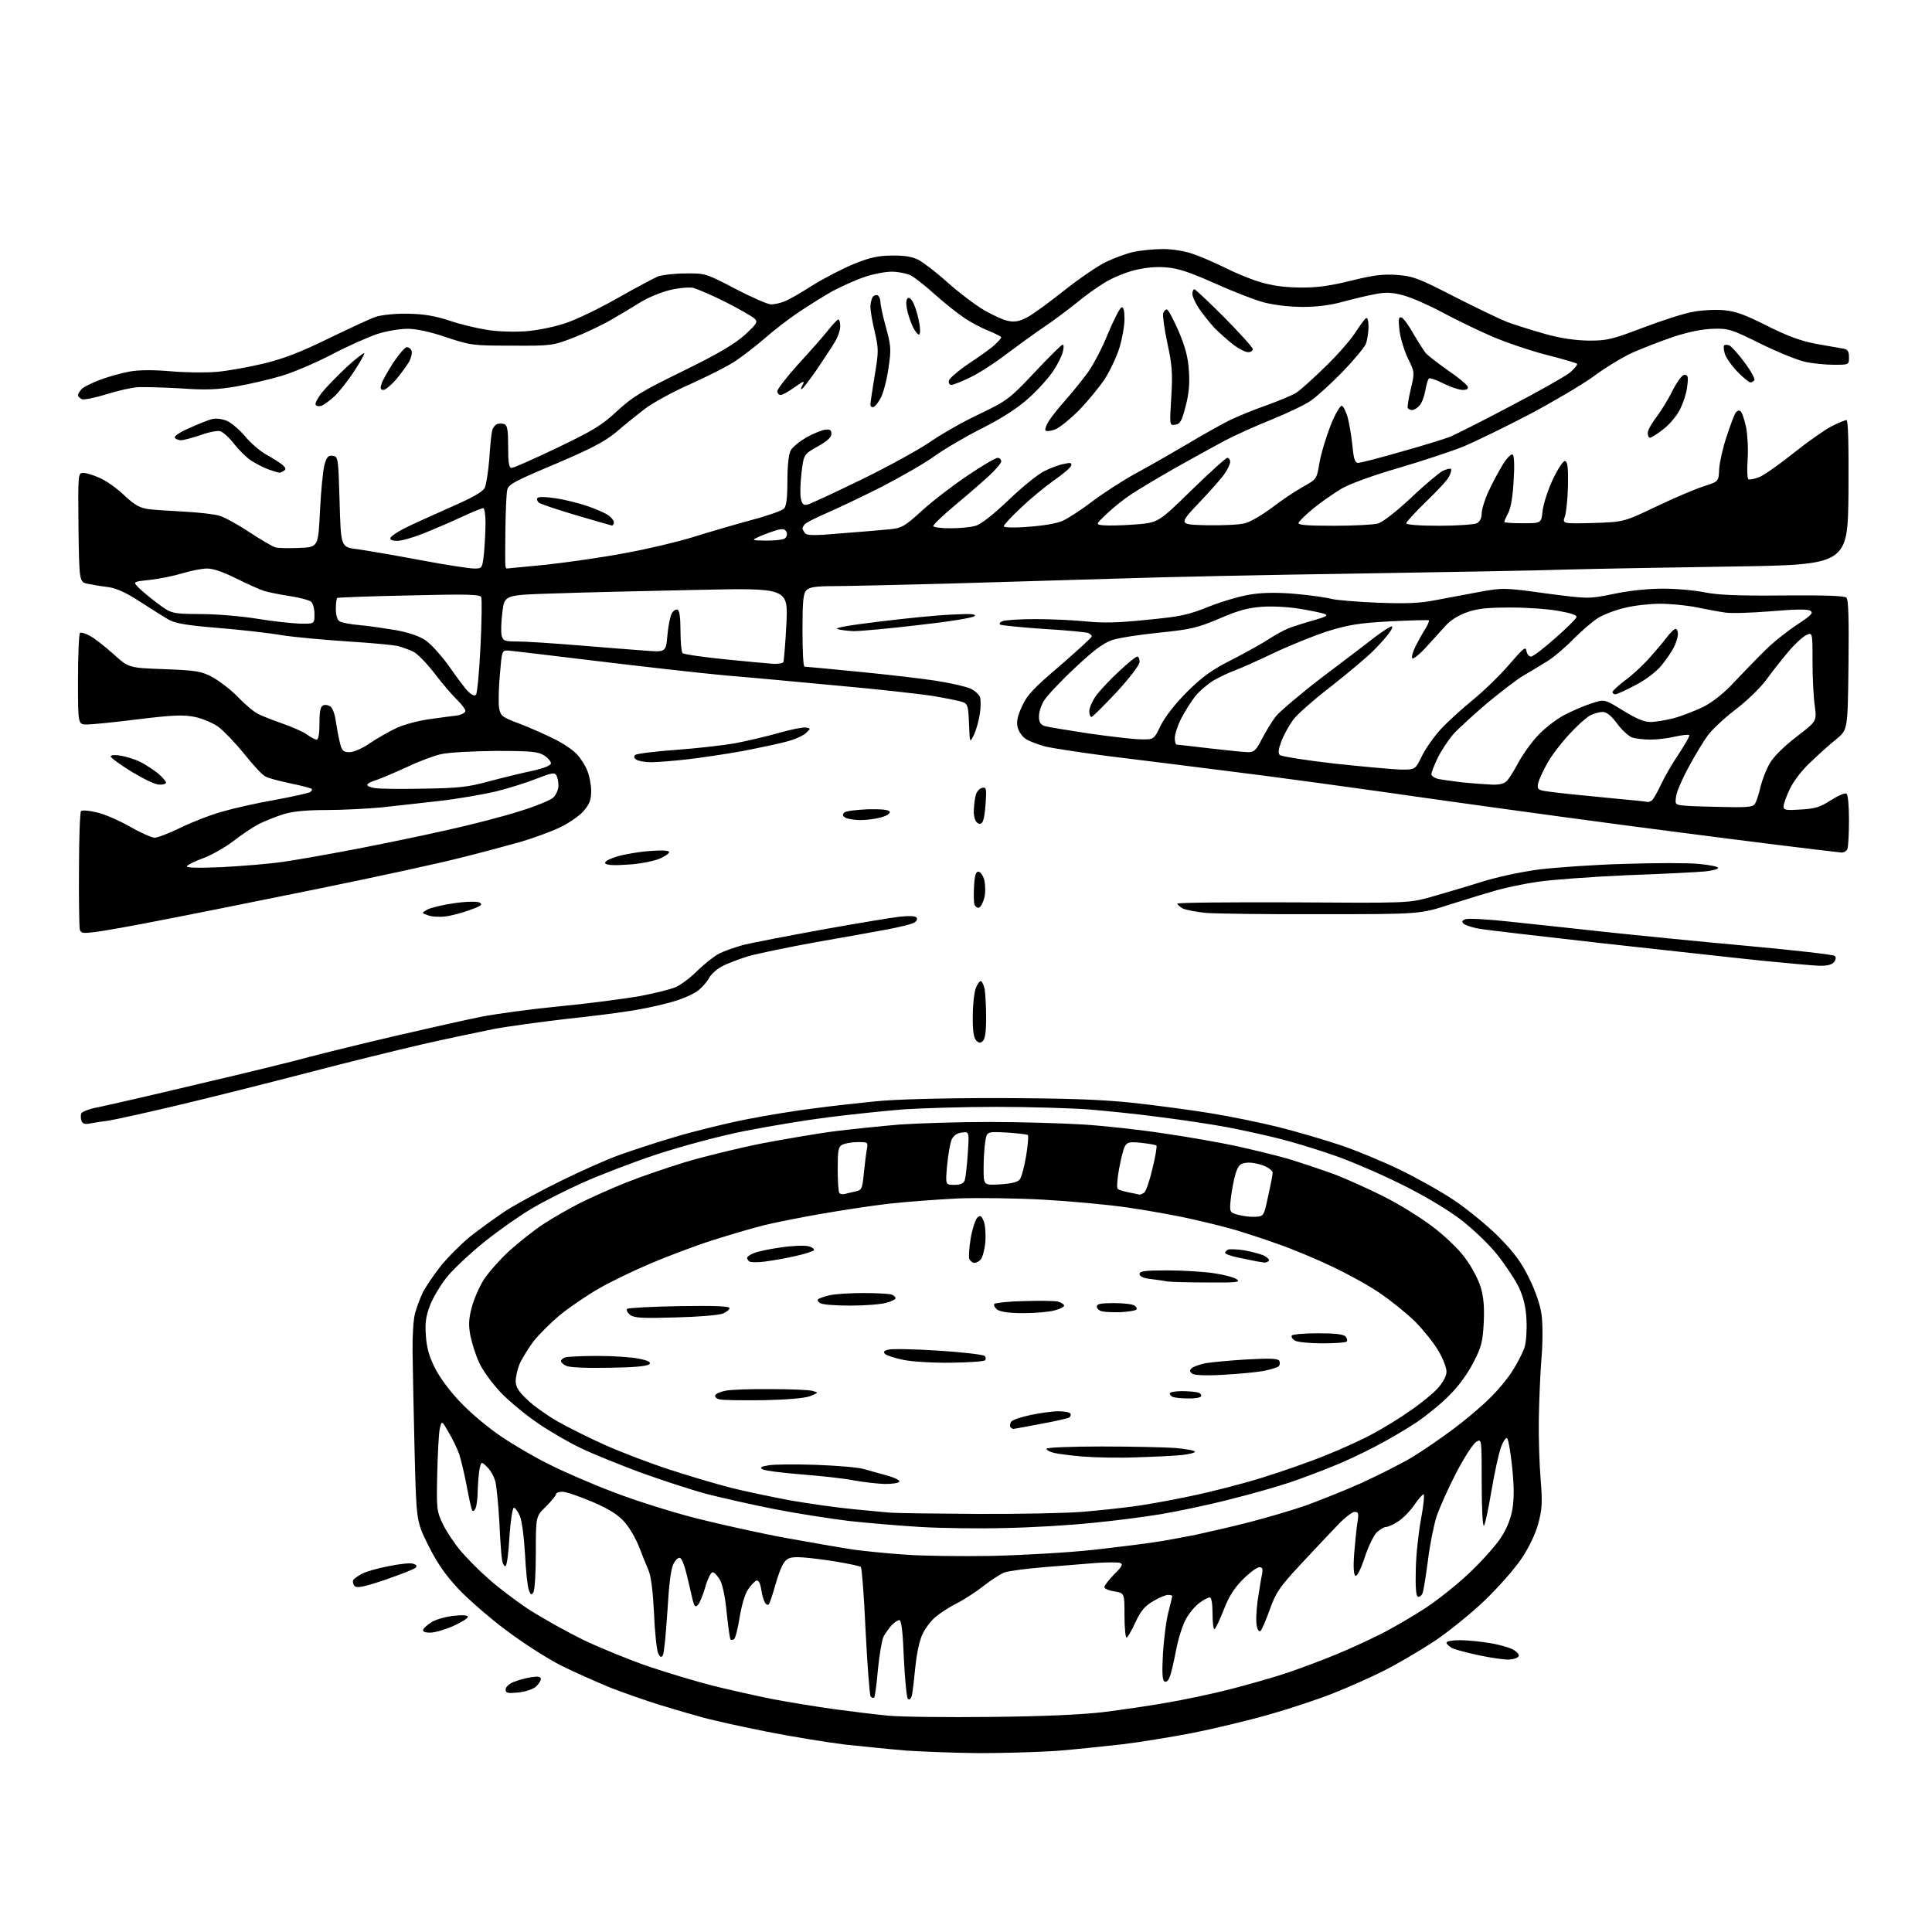 <?xml version="1.0" encoding="UTF-8" standalone="no"?>
<svg 
  version="1.1" 
  xmlns="http://www.w3.org/2000/svg" 
  xmlns:xlink="http://www.w3.org/1999/xlink" 
  xmlns:svg="http://www.w3.org/2000/svg"
  xmlns:rdf="http://www.w3.org/1999/02/22-rdf-syntax-ns#"
  xmlns:cc="http://creativecommons.org/ns#"
  xmlns:dc="http://purl.org/dc/elements/1.1/"
  viewBox="0 0 768 768"
  width="768"
  height="768"
>
<style>svg {background-color: white; }</style>"
<path stroke="none" fill="black" fill-rule="evenodd" d="M389.1,696.9C379.4,696.8 366.6,696.3 360.5,695.9C354.4,695.4 343.4,694.3 336.0,693.5C328.6,692.6 314.6,690.3 305.0,688.4C295.4,686.5 284.1,684.0 280.0,682.9C275.9,681.8 268.0,679.5 262.5,677.8C257.0,676.1 248.1,673.0 242.7,670.9C237.4,668.7 228.5,664.8 223.1,662.1C217.7,659.4 207.9,653.1 201.4,648.2C194.9,643.4 186.2,635.8 182.2,631.6C176.9,625.9 173.7,621.2 170.2,614.2C165.5,604.7 165.5,604.7 164.8,576.6C164.4,561.1 164.1,543.5 164.0,537.5C163.9,531.4 164.3,524.5 165.0,522.0C165.7,519.5 167.1,515.7 168.2,513.5C169.4,511.3 172.5,506.7 175.1,503.4C177.8,500.0 183.0,494.8 186.7,491.7C190.5,488.7 197.0,484.0 201.2,481.2C205.5,478.5 215.4,473.1 223.2,469.3C231.1,465.4 241.3,460.9 246.0,459.2C250.7,457.5 260.4,454.3 267.5,452.2C274.7,450.0 287.5,446.8 296.0,445.1C304.5,443.4 316.9,441.4 323.5,440.6C330.1,439.7 341.1,438.5 348.0,437.8C355.8,437.0 374.0,436.5 396.5,436.5C423.6,436.6 436.7,437.0 449.5,438.3C458.9,439.3 473.1,441.2 481.1,442.5C489.1,443.8 501.3,446.3 508.1,448.0C514.9,449.7 525.9,452.9 532.5,455.1C539.1,457.3 549.9,461.8 556.5,465.0C563.1,468.2 572.8,473.6 578.0,477.1C583.2,480.6 591.2,487.1 595.7,491.6C602.0,498.0 604.7,501.7 607.9,508.2C610.5,513.5 612.3,518.8 612.8,522.7C613.3,526.2 613.3,534.2 612.7,540.7C612.2,547.2 611.8,557.9 611.7,564.5C611.6,571.1 611.9,581.6 612.4,587.7C613.2,597.3 613.0,600.0 611.5,605.6C610.5,609.5 607.8,615.1 605.0,619.3C602.4,623.3 595.8,630.8 590.3,636.1C584.8,641.4 575.6,648.8 569.9,652.6C564.2,656.3 555.2,661.6 550.0,664.2C544.8,666.8 535.9,670.8 530.2,673.0C524.6,675.3 513.1,679.1 504.7,681.5C496.3,683.9 482.5,687.2 474.0,688.9C465.5,690.5 452.9,692.6 446.0,693.4C439.1,694.2 427.4,695.4 420.1,696.0C412.7,696.5 398.7,696.9 389.1,696.9zM394.0,682.5C414.7,682.3 430.0,681.6 438.5,680.6C445.6,679.7 456.9,678.1 463.5,676.9C470.1,675.8 481.6,673.4 489.0,671.5C496.4,669.6 507.0,666.6 512.5,664.7C518.0,662.8 526.5,659.6 531.3,657.6C536.2,655.6 544.0,652.0 548.8,649.6C553.6,647.2 561.8,642.4 567.0,639.0C572.2,635.5 580.2,629.1 584.8,624.6C589.4,620.2 594.7,614.2 596.6,611.3C598.9,607.8 600.5,603.9 601.2,600.0C601.9,595.6 601.9,590.9 601.1,583.2C600.5,577.4 599.6,572.2 599.1,571.7C598.7,571.3 597.6,572.8 596.7,575.2C595.8,577.6 594.1,585.4 592.9,592.5C591.7,599.6 590.4,605.9 589.9,606.5C589.4,607.0 589.0,600.1 589.0,589.6C589.0,571.8 589.0,571.8 586.8,573.2C585.5,574.0 581.9,579.6 578.8,585.6C575.7,591.6 572.2,599.4 571.0,603.0C569.9,606.6 568.3,614.5 567.6,620.5C566.8,626.5 565.9,632.3 565.5,633.3C565.1,634.3 564.2,634.9 563.6,634.7C562.9,634.4 562.6,630.9 562.8,623.9C562.9,618.1 563.9,609.0 564.9,603.7C565.9,598.4 566.3,594.0 565.9,594.0C565.5,594.0 563.7,596.0 562.1,598.4C560.4,600.8 557.5,603.8 555.6,604.9C553.8,606.1 551.7,607.0 550.9,607.0C550.2,607.0 548.6,608.0 547.3,609.1C546.1,610.3 543.9,614.8 542.5,619.1C540.9,623.9 539.4,626.8 538.8,626.4C538.1,626.0 537.9,622.8 538.3,617.6C538.7,613.1 539.2,607.6 539.6,605.2C540.2,601.6 540.0,601.0 538.5,601.0C537.5,601.0 534.4,603.4 531.6,606.4C528.8,609.3 522.2,616.3 517.0,621.9C508.7,630.8 507.2,633.0 504.8,639.7C503.3,644.0 501.6,647.8 501.1,648.3C500.6,648.8 499.9,648.0 499.6,646.3C499.2,644.8 499.4,640.3 499.9,636.5C500.5,632.6 501.2,628.0 501.6,626.2C502.1,623.6 501.9,623.0 500.6,623.0C499.7,623.0 496.8,625.1 494.1,627.8C490.7,631.2 488.5,634.6 486.5,639.8C484.9,643.8 483.3,647.3 482.8,647.6C482.4,647.9 482.0,645.2 482.0,641.6C482.0,637.5 481.6,635.0 480.9,635.0C480.3,635.0 478.5,635.9 476.9,637.1C475.3,638.2 472.9,641.0 471.6,643.3C470.2,645.6 468.4,651.3 467.5,656.0C466.6,660.7 465.5,665.5 464.9,666.8C464.4,668.2 463.5,668.8 462.9,668.4C462.0,667.9 461.9,664.6 462.3,657.1C462.7,651.3 463.6,643.9 464.5,640.7C465.3,637.5 466.0,634.7 466.0,634.5C466.0,634.2 465.3,634.0 464.3,634.0C463.4,634.0 460.7,635.1 458.4,636.5C455.0,638.5 453.5,640.3 451.3,645.0C449.8,648.3 448.2,651.0 447.8,651.0C447.4,651.0 447.0,647.0 447.0,642.1C447.0,633.3 447.0,633.3 443.0,632.6C440.8,632.3 439.0,631.5 439.0,630.9C439.0,630.3 440.8,628.0 442.9,625.8C446.0,622.8 446.5,621.8 445.3,621.3C444.5,621.0 440.2,621.0 435.7,621.3C431.2,621.7 421.8,622.4 414.7,623.0C407.7,623.6 400.8,624.5 399.2,625.1C397.7,625.7 394.0,628.1 391.0,630.4C388.0,632.8 383.2,635.9 380.4,637.3C377.6,638.7 373.9,641.1 372.1,642.6C370.3,644.0 368.0,647.0 366.9,649.2C365.6,651.7 364.5,656.7 363.9,662.3C363.4,667.4 362.8,672.6 362.5,673.9C362.1,675.4 361.5,675.9 360.9,675.3C360.4,674.8 359.7,667.6 359.3,659.2C358.9,648.6 358.3,644.0 357.5,644.0C356.9,644.0 355.4,645.0 354.3,646.2C353.2,647.5 351.8,649.5 351.2,650.6C350.6,651.8 349.6,657.6 349.0,663.5C348.5,669.5 347.8,674.5 347.5,674.8C347.2,675.1 346.6,674.9 346.1,674.4C345.7,673.9 344.8,662.3 344.1,648.5C343.5,634.8 342.6,623.3 342.2,622.9C341.8,622.5 336.9,621.5 331.4,620.6C325.8,619.7 319.4,619.0 317.2,619.0C313.9,619.0 312.7,619.5 311.5,621.4C310.6,622.7 309.1,626.7 308.1,630.4C307.1,634.1 305.9,637.4 305.6,637.8C305.2,638.1 304.5,637.8 304.1,637.1C303.6,636.3 302.9,634.0 302.6,631.8C302.2,629.3 301.5,628.0 300.7,628.3C300.1,628.5 298.5,630.1 297.4,631.8C296.1,633.6 294.8,638.2 294.0,643.0C293.3,647.4 292.3,651.3 291.8,651.6C291.3,651.9 290.6,652.0 290.4,651.7C290.1,651.4 289.5,646.8 288.9,641.4C288.4,635.5 287.3,630.2 286.3,628.2C285.3,626.5 284.0,625.0 283.3,625.0C282.6,625.0 281.3,627.6 280.4,630.8C279.5,633.9 278.2,637.1 277.5,637.9C276.4,639.1 276.0,638.7 275.2,635.4C274.7,633.2 273.7,628.8 272.9,625.6C272.1,622.3 271.0,619.5 270.3,619.3C269.7,619.0 268.5,620.1 267.7,621.7C266.7,623.5 265.9,630.1 265.3,640.6C264.7,649.4 264.0,657.2 263.5,658.0C262.9,659.0 262.5,658.8 261.7,657.4C261.1,656.3 260.3,649.2 260.0,641.5C259.5,632.1 258.8,626.4 257.7,624.0C256.9,622.1 255.2,618.0 254.0,614.8C252.8,611.7 250.3,607.4 248.4,605.2C245.9,602.3 242.6,600.1 235.7,597.1C230.5,594.9 225.1,593.0 223.6,593.0C222.2,593.0 221.0,593.4 221.0,594.0C221.0,594.5 219.2,596.7 217.0,598.9C213.0,602.8 213.0,602.8 213.0,617.2C213.0,625.1 212.6,632.2 212.0,633.0C211.3,634.2 210.9,634.0 210.2,632.0C209.7,630.6 209.0,624.2 208.7,617.8C208.3,611.0 207.5,604.6 206.6,602.5C205.7,600.5 204.6,599.1 204.2,599.4C203.7,599.7 202.9,604.9 202.5,611.0C202.2,617.0 201.5,622.2 201.0,622.5C200.5,622.8 199.9,621.8 199.6,620.3C199.3,618.7 198.8,611.9 198.5,605.0C198.1,598.1 197.4,590.9 196.9,588.9C196.4,587.0 195.0,584.4 193.6,583.1C191.3,580.9 191.3,580.9 190.6,584.1C190.3,585.8 190.0,589.6 189.9,592.4C189.9,595.2 189.5,598.4 189.1,599.4C188.7,600.5 188.1,600.9 187.7,600.4C187.4,599.9 186.4,595.5 185.5,590.6C184.6,585.8 183.2,580.1 182.5,577.9C181.7,575.8 179.9,571.9 178.3,569.3C175.6,564.6 175.6,564.6 174.8,568.0C174.4,569.9 174.0,578.0 173.8,586.0C173.5,599.9 173.6,600.7 176.1,606.0C177.6,609.0 180.8,613.8 183.2,616.6C185.7,619.5 190.5,624.4 194.1,627.5C197.6,630.7 204.8,636.2 210.1,639.7C215.5,643.2 225.4,648.7 232.1,652.0C238.9,655.2 250.6,660.0 258.0,662.5C265.4,665.0 276.7,668.4 283.0,670.0C289.3,671.6 300.1,674.0 307.0,675.4C313.9,676.7 324.9,678.5 331.5,679.4C338.1,680.3 347.8,681.5 353.0,682.0C358.2,682.5 376.7,682.7 394.0,682.5zM206.0,672.8C201.8,673.2 201.0,673.0 201.0,671.6C201.0,670.6 202.4,669.3 204.2,668.6C206.0,667.9 209.2,667.0 211.2,666.7C213.9,666.3 215.0,666.5 215.0,667.4C215.0,668.1 214.1,669.5 213.0,670.5C211.9,671.5 208.8,672.5 206.0,672.8zM599.9,659.7C598.0,659.8 592.6,659.0 587.9,658.0C583.2,657.0 578.3,655.7 577.1,655.1C576.0,654.4 575.0,653.5 575.0,653.0C575.0,652.4 577.4,652.0 580.2,652.0C583.1,652.0 588.4,652.5 591.9,653.1C595.4,653.6 599.6,654.8 601.2,655.6C602.8,656.4 604.0,657.7 603.7,658.3C603.5,659.0 601.8,659.6 599.9,659.7zM171.0,649.0C168.9,649.0 168.0,648.6 168.2,647.8C168.5,647.1 170.1,645.7 171.8,644.7C173.5,643.7 177.4,642.6 180.5,642.3C183.9,641.9 186.0,642.1 186.0,642.7C186.0,643.3 183.4,644.9 180.1,646.4C176.9,647.8 172.8,649.0 171.0,649.0zM153.1,628.0C144.1,631.0 141.8,631.4 140.9,630.4C140.3,629.7 140.1,628.6 140.5,628.0C140.8,627.5 142.4,626.4 143.9,625.6C145.3,624.8 150.1,623.4 154.4,622.6C158.7,621.7 163.1,621.2 164.2,621.6C165.6,622.0 165.9,622.5 165.2,623.2C164.6,623.8 159.1,625.9 153.1,628.0zM394.0,618.5C406.7,618.2 424.3,617.2 434.5,616.1C444.4,615.0 455.5,613.6 459.2,613.0C462.9,612.5 470.1,611.1 475.3,610.1C480.4,609.0 490.0,606.8 496.6,605.1C503.2,603.4 513.1,600.5 518.7,598.6C524.2,596.6 534.3,592.6 541.0,589.6C547.8,586.5 556.9,581.9 561.3,579.3C565.6,576.7 573.0,571.6 577.8,568.0C582.5,564.5 588.9,559.1 592.0,556.0C595.2,553.0 599.3,548.0 601.2,545.0C603.1,542.0 605.3,537.8 606.0,535.7C606.7,533.5 607.0,528.8 606.8,524.7C606.6,519.7 605.6,515.8 603.9,512.0C602.5,509.0 598.6,503.1 595.3,498.9C591.6,494.3 585.7,488.7 580.4,484.6C575.1,480.6 565.5,474.9 556.5,470.5C548.2,466.4 536.1,461.2 529.5,459.0C522.9,456.7 513.3,453.8 508.0,452.5C502.8,451.2 493.7,449.2 487.9,448.1C482.1,447.0 470.2,445.2 461.4,444.1C452.7,442.9 439.7,441.6 432.6,441.0C425.5,440.5 409.1,440.0 396.1,440.0C383.1,440.0 366.4,440.5 359.0,441.0C351.6,441.6 338.3,443.0 329.5,444.1C320.7,445.2 305.6,447.7 296.0,449.6C285.5,451.7 271.5,455.5 261.0,458.9C251.4,462.1 238.1,467.2 231.5,470.2C224.8,473.2 215.7,477.8 211.1,480.6C206.5,483.3 198.1,489.2 192.5,493.7C186.8,498.3 180.1,504.6 177.6,507.7C175.1,510.9 172.0,516.0 170.9,519.0C169.3,523.2 168.9,526.0 169.3,531.0C169.6,535.7 170.6,539.3 173.0,544.0C175.0,547.9 179.1,553.4 183.4,557.8C187.3,561.9 194.5,567.9 199.5,571.2C204.4,574.5 212.9,579.5 218.5,582.2C224.0,585.0 235.5,590.0 244.0,593.2C252.5,596.5 267.2,601.1 276.6,603.5C286.0,605.9 302.2,609.5 312.6,611.4C323.0,613.3 335.3,615.4 340.0,616.1C344.7,616.7 353.7,617.6 360.0,618.0C366.3,618.5 381.6,618.7 394.0,618.5zM400.0,607.4C389.8,607.7 374.5,607.5 366.0,607.0C357.5,606.5 344.6,605.4 337.4,604.6C330.2,603.7 317.1,601.7 308.4,600.0C299.6,598.3 287.3,595.5 281.0,593.9C274.7,592.2 262.8,588.3 254.5,585.3C246.2,582.2 235.8,578.0 231.2,575.8C226.7,573.7 219.0,569.3 214.2,566.0C209.4,562.8 202.7,557.3 199.2,553.7C195.7,550.0 191.8,544.7 190.5,541.7C189.1,538.8 187.6,533.9 187.0,531.0C186.2,526.8 186.3,524.3 187.5,519.8C188.3,516.6 190.5,511.6 192.3,508.7C194.2,505.8 198.7,500.7 202.5,497.2C206.3,493.8 212.3,489.0 216.0,486.6C219.6,484.2 226.3,480.4 230.8,478.1C235.3,475.9 243.5,472.2 249.1,470.0C254.6,467.8 265.1,464.2 272.3,462.0C279.6,459.8 293.4,456.4 303.0,454.5C312.6,452.7 325.9,450.4 332.5,449.6C339.1,448.8 350.6,447.6 357.9,447.0C365.3,446.5 381.3,446.0 393.4,446.0C405.6,446.0 422.2,446.5 430.5,447.0C438.7,447.5 453.3,449.1 463.0,450.6C472.6,452.0 485.7,454.3 492.0,455.7C498.3,457.1 507.3,459.3 511.9,460.6C516.5,462.0 524.6,464.7 529.9,466.6C535.2,468.6 544.3,472.7 550.2,475.7C556.2,478.7 564.7,484.0 569.2,487.4C573.9,490.9 579.6,496.3 582.2,499.8C585.0,503.5 587.6,508.4 588.6,511.7C589.8,515.7 590.1,519.8 589.8,525.9C589.4,533.3 588.9,535.5 585.7,541.6C583.5,545.9 579.8,551.1 576.2,554.6C573.0,557.9 567.1,562.7 563.1,565.4C559.1,568.1 551.7,572.4 546.7,575.0C541.6,577.7 533.9,581.3 529.5,583.0C525.1,584.8 517.7,587.6 513.0,589.2C508.3,590.8 497.5,593.9 489.0,596.0C480.5,598.2 468.1,600.8 461.5,601.9C454.9,603.0 442.5,604.6 434.0,605.4C425.5,606.3 410.2,607.2 400.0,607.4zM388.0,601.8C404.8,601.9 423.7,601.5 430.0,601.0C436.3,600.5 445.3,599.5 450.0,598.9C454.7,598.3 465.0,596.5 472.9,594.8C480.8,593.2 493.7,589.9 501.4,587.5C509.2,585.1 520.7,581.1 527.0,578.5C533.3,576.0 541.9,572.1 546.0,569.8C550.1,567.6 556.8,563.5 560.7,560.7C564.7,558.0 569.6,554.0 571.5,551.9C573.7,549.4 575.0,547.0 575.0,545.2C575.0,543.7 573.6,540.0 571.8,537.0C570.1,534.0 565.9,528.8 562.6,525.4C559.2,522.1 552.9,517.0 548.6,514.1C544.3,511.1 535.7,506.4 529.6,503.5C523.5,500.6 514.0,496.6 508.5,494.7C503.0,492.7 495.6,490.3 492.0,489.2C488.4,488.1 480.1,486.0 473.7,484.6C467.2,483.1 455.8,481.1 448.2,480.0C440.7,478.9 425.7,477.5 415.0,476.9C404.3,476.3 388.9,476.1 380.8,476.4C372.8,476.8 360.4,477.7 353.3,478.5C346.3,479.3 334.0,481.2 326.0,482.6C318.0,484.0 307.9,486.0 303.5,487.1C299.1,488.2 289.9,490.9 283.0,493.1C276.1,495.3 265.1,499.5 258.5,502.3C251.9,505.1 242.7,509.5 238.1,512.2C233.5,514.8 226.6,519.5 222.9,522.5C219.1,525.6 214.2,530.5 212.0,533.3C209.9,536.2 207.4,540.2 206.5,542.3C205.7,544.3 205.0,547.3 205.0,549.0C205.0,551.3 206.1,553.1 209.5,556.3C211.9,558.7 217.3,562.5 221.4,564.9C225.6,567.3 234.2,571.6 240.7,574.5C247.2,577.4 258.8,581.8 266.5,584.3C274.2,586.8 285.0,590.0 290.5,591.4C296.0,592.8 306.6,595.0 314.0,596.4C321.4,597.7 332.7,599.3 339.0,599.9C345.3,600.5 352.1,601.2 354.0,601.3C355.9,601.5 371.2,601.7 388.0,601.8zM351.7,589.9C348.8,589.8 343.4,589.2 339.5,588.5C335.6,587.7 326.3,586.7 318.6,586.1C311.0,585.5 304.0,584.6 303.2,584.1C301.9,583.4 302.4,583.0 305.4,582.5C307.5,582.1 316.0,582.0 324.4,582.3C332.7,582.6 341.3,583.3 343.5,584.0C345.7,584.6 349.9,585.8 352.8,586.6C355.7,587.4 357.8,588.5 357.5,589.0C357.1,589.6 354.5,589.9 351.7,589.9zM452.0,579.3C445.1,579.6 435.4,579.4 430.5,579.0C425.6,578.6 420.3,577.9 418.8,577.5C417.2,577.1 416.0,576.4 416.0,575.9C416.0,575.4 425.7,575.0 437.8,575.0C449.9,575.0 463.1,575.3 467.3,575.6C471.6,576.0 475.0,576.6 475.0,577.1C475.0,577.5 472.6,578.1 469.8,578.4C466.9,578.7 458.9,579.1 452.0,579.3zM402.8,568.0C402.4,568.0 401.9,567.6 401.6,567.2C401.4,566.8 401.5,565.9 401.9,565.2C402.3,564.5 405.8,563.3 409.6,562.5C413.4,561.7 418.4,561.0 420.7,561.0C423.0,561.0 425.1,561.4 425.5,561.9C425.8,562.4 425.6,563.1 425.0,563.5C424.5,563.8 419.4,565.0 413.8,566.0C408.1,567.1 403.2,568.0 402.8,568.0zM303.5,556.6C295.2,556.7 287.5,556.6 286.2,556.3C284.9,556.1 284.1,555.3 284.3,554.7C284.5,554.0 286.4,553.2 288.6,552.8C290.7,552.4 298.8,552.1 306.5,552.2C314.2,552.2 321.6,552.5 323.0,552.9C325.5,553.6 325.4,553.6 322.0,555.0C319.8,555.8 313.1,556.4 303.5,556.6zM472.2,555.9C469.6,555.9 466.9,555.6 466.2,555.3C465.6,555.1 465.0,554.4 465.0,553.9C465.0,553.4 467.2,553.0 469.9,553.0C472.6,553.0 475.5,553.3 476.4,553.6C477.3,553.9 477.7,554.6 477.4,555.1C477.1,555.6 474.8,556.0 472.2,555.9zM486.2,546.5C479.6,546.9 474.9,546.7 474.0,546.1C472.9,545.3 472.8,544.8 473.7,543.9C474.3,543.3 476.8,542.4 479.2,541.9C481.6,541.5 488.9,540.8 495.6,540.4C504.7,539.9 507.9,540.0 508.5,540.9C508.9,541.6 508.8,542.6 508.3,543.1C507.8,543.6 505.1,544.4 502.2,545.0C499.2,545.5 492.1,546.2 486.2,546.5zM242.2,543.7C234.1,543.9 226.5,543.6 225.2,543.0C224.0,542.5 223.0,541.6 223.0,541.1C223.0,540.6 223.7,539.9 224.6,539.6C225.5,539.3 231.3,539.0 237.5,539.0C243.8,539.0 251.2,539.5 254.0,540.1C257.9,540.9 258.9,541.5 258.1,542.3C257.3,543.1 251.6,543.6 242.2,543.7zM378.2,541.7C371.0,541.8 362.8,541.3 359.2,540.6C355.8,539.9 352.4,538.8 351.8,538.2C351.0,537.4 351.4,536.9 353.2,536.5C354.6,536.1 363.5,536.3 373.1,536.9C382.6,537.5 390.9,538.5 391.4,539.0C391.9,539.5 392.0,540.3 391.6,540.7C391.2,541.2 385.1,541.6 378.2,541.7zM525.6,534.0C520.6,534.0 515.7,533.5 514.7,532.9C513.8,532.3 513.2,531.5 513.5,530.9C513.9,530.4 518.5,530.0 523.9,530.0C530.9,530.0 534.1,530.4 534.9,531.3C535.5,532.1 535.7,533.0 535.3,533.3C535.0,533.7 530.6,534.0 525.6,534.0zM268.5,523.7C255.3,524.1 252.1,523.9 250.5,522.7C249.4,521.8 248.9,520.8 249.3,520.3C249.8,519.9 259.1,519.4 270.1,519.2C283.9,519.0 290.0,519.2 290.0,520.0C290.0,520.6 288.8,521.6 287.2,522.2C285.7,522.8 277.3,523.5 268.5,523.7zM406.9,522.0C401.1,522.0 397.8,521.5 396.4,520.6C395.4,519.8 394.9,518.8 395.3,518.3C395.8,517.9 401.1,517.3 407.2,517.2C413.2,517.0 419.2,517.1 420.6,517.4C421.9,517.8 423.0,518.5 423.0,519.0C423.0,519.5 421.3,520.4 419.2,520.9C417.2,521.5 411.6,522.0 406.9,522.0zM445.7,521.6C442.9,521.7 439.5,521.6 438.2,521.3C437.0,521.1 436.0,520.2 436.0,519.4C436.0,518.3 437.6,518.0 442.8,518.0C446.5,518.0 450.2,518.4 451.0,519.0C451.8,519.5 452.1,520.2 451.7,520.6C451.3,521.0 448.6,521.4 445.7,521.6zM338.0,519.0C332.2,519.0 326.8,518.6 326.0,518.0C325.2,517.5 324.8,516.8 325.2,516.5C325.6,516.1 327.6,515.4 329.7,514.9C331.8,514.4 337.9,514.0 343.2,514.0C348.5,514.0 353.5,514.3 354.4,514.6C355.3,514.9 356.0,515.6 356.0,516.1C356.0,516.5 354.3,517.4 352.2,517.9C350.2,518.5 343.8,519.0 338.0,519.0zM480.0,509.8C472.6,509.8 465.4,509.6 464.0,509.4C462.6,509.1 459.6,508.7 457.2,508.4C454.5,508.1 453.0,507.4 453.0,506.4C453.0,505.3 455.1,505.0 464.0,505.0C470.0,505.0 478.3,505.5 482.4,506.1C486.6,506.7 490.7,507.8 491.7,508.6C493.2,509.7 491.5,509.9 480.0,509.8zM304.0,501.5C301.0,501.9 298.2,501.8 297.8,501.4C297.3,501.0 297.0,500.4 297.0,500.0C297.0,499.6 298.1,498.8 299.5,498.2C300.8,497.6 305.7,496.5 310.2,495.9C314.8,495.2 319.8,495.0 321.3,495.4C322.8,495.7 323.8,496.5 323.5,497.0C323.2,497.4 319.9,498.5 316.2,499.3C312.5,500.2 307.0,501.1 304.0,501.5zM387.3,502.0C386.6,502.0 385.7,501.3 385.3,500.4C385.0,499.5 385.3,495.7 385.9,492.0C386.6,488.2 387.8,484.6 388.6,483.9C389.7,483.0 390.2,483.3 391.1,485.6C391.7,487.2 391.9,490.9 391.7,493.8C391.4,496.7 390.6,499.8 389.9,500.6C389.3,501.4 388.1,502.0 387.3,502.0zM502.7,501.9C502.0,501.8 500.6,501.6 499.5,501.4C498.4,501.2 495.1,500.5 492.2,499.9C489.4,499.3 487.0,498.5 487.0,498.0C487.0,497.6 487.6,497.0 488.3,496.7C489.0,496.5 491.8,496.6 494.5,497.0C497.3,497.5 500.7,498.4 502.2,499.0C503.7,499.7 504.7,500.7 504.4,501.1C504.1,501.6 503.3,501.9 502.7,501.9zM498.9,483.7C502.4,483.5 502.4,483.5 504.1,475.5C505.1,471.1 505.9,466.9 505.9,466.2C506.0,465.5 504.4,464.2 502.4,463.4C500.4,462.6 497.4,462.0 495.6,462.2C493.0,462.5 492.3,463.1 491.2,466.4C490.5,468.6 489.7,473.0 489.3,476.1C488.7,481.9 488.7,481.9 492.1,482.9C494.0,483.4 497.0,483.8 498.9,483.7zM335.9,474.6C336.8,474.4 338.7,473.9 340.1,473.6C342.6,473.1 342.8,472.5 343.4,466.3C343.8,462.5 344.3,458.3 344.6,456.8C345.1,454.1 345.0,454.0 341.0,454.0C338.7,454.0 336.0,454.5 334.9,455.0C333.2,455.9 333.0,457.2 333.0,464.9C333.0,469.7 333.3,474.0 333.7,474.3C334.1,474.7 335.1,474.8 335.9,474.6zM453.0,474.9C453.3,474.9 454.1,474.6 454.8,474.1C455.5,473.7 457.0,469.4 458.1,464.6C459.3,459.8 460.0,455.6 459.7,455.4C459.4,455.1 456.7,454.6 453.7,454.3C448.9,453.8 448.1,454.0 447.1,455.8C446.5,456.9 445.5,461.0 444.8,464.9C444.1,468.8 443.9,472.2 444.3,472.6C444.7,473.0 446.7,473.6 448.7,474.0C450.8,474.4 452.7,474.8 453.0,474.9zM379.3,471.0C381.7,471.0 383.0,470.5 383.5,469.2C383.8,468.3 384.4,463.5 384.7,458.7C385.3,449.8 385.3,449.8 382.4,450.2C380.5,450.4 379.1,451.3 378.3,453.0C377.7,454.4 376.9,459.0 376.5,463.2C375.8,471.0 375.8,471.0 379.3,471.0zM397.6,470.8C402.2,470.5 404.6,469.9 405.4,468.8C406.1,467.9 407.2,463.7 407.9,459.5C408.6,455.3 408.9,451.6 408.6,451.2C408.3,450.9 404.5,450.5 400.2,450.2C392.3,449.8 392.3,449.8 391.7,453.6C391.3,455.8 391.0,460.6 391.0,464.4C391.0,471.2 391.0,471.2 397.6,470.8zM35.7,446.6C33.8,447.0 32.8,446.7 32.4,445.6C32.1,444.7 32.0,443.4 32.3,442.6C32.6,441.9 35.7,440.7 39.2,440.1C42.6,439.4 60.6,435.3 79.0,430.9C97.4,426.6 117.5,421.7 123.5,420.0C129.6,418.4 145.1,414.6 158.0,411.6C170.9,408.6 186.1,405.2 191.7,404.1C197.4,403.0 211.3,401.1 222.7,400.0C234.2,398.9 248.3,397.0 254.2,396.0C260.0,394.9 266.5,393.3 268.6,392.4C270.6,391.5 274.6,388.6 277.3,385.8C280.1,383.1 284.0,380.0 286.0,379.0C288.0,378.0 292.3,376.5 295.6,375.6C298.8,374.8 312.8,372.1 326.5,369.6C340.2,367.1 354.3,364.8 357.6,364.4C361.6,364.0 364.0,364.1 364.4,364.8C364.8,365.4 364.3,366.3 363.3,366.8C362.3,367.4 357.7,368.5 353.0,369.4C348.3,370.3 335.5,372.6 324.5,374.5C313.5,376.5 301.4,379.0 297.5,380.1C293.6,381.3 288.9,383.1 286.9,384.2C284.8,385.3 282.6,387.4 281.9,388.7C281.2,390.1 279.3,392.3 277.7,393.6C276.2,394.9 272.0,396.8 268.4,397.9C264.9,399.0 258.0,400.6 253.2,401.4C248.4,402.3 235.9,403.9 225.5,405.0C215.1,406.2 201.8,408.0 196.0,409.1C190.2,410.3 177.6,412.9 168.0,415.1C158.4,417.3 137.7,422.4 122.0,426.5C106.3,430.6 83.2,436.4 70.5,439.4C57.9,442.4 45.5,445.1 43.0,445.5C40.5,445.8 37.3,446.3 35.7,446.6zM390.6,413.9C389.6,414.8 388.9,414.6 387.9,413.4C387.0,412.3 386.6,409.1 386.7,403.7C386.7,399.2 387.3,394.3 387.9,392.8C388.5,391.2 389.4,390.0 389.9,390.0C390.3,390.0 391.0,391.4 391.4,393.1C391.7,394.8 392.0,400.0 392.0,404.5C392.0,410.3 391.6,413.1 390.6,413.9zM723.1,383.9C720.6,383.8 710.4,382.9 700.5,381.9C690.6,380.9 662.2,377.7 637.3,375.0C612.5,372.2 590.0,369.6 587.5,369.1C584.9,368.6 582.3,367.7 581.7,367.1C581.0,366.4 581.2,365.9 582.5,365.4C583.5,365.0 591.5,365.4 600.4,366.4C609.3,367.3 626.4,369.2 638.5,370.5C650.6,371.8 675.8,374.3 694.5,376.0C713.2,377.7 728.9,379.5 729.4,380.0C729.9,380.6 729.8,381.5 729.0,382.5C728.2,383.5 726.2,384.0 723.1,383.9zM37.8,370.5C32.9,371.1 32.1,371.0 31.7,369.4C31.5,368.3 31.3,357.5 31.4,345.3C31.4,333.1 31.8,322.8 32.2,322.4C32.7,322.0 35.4,322.2 38.3,322.9C41.3,323.5 47.2,326.1 51.5,328.5C55.8,331.0 60.3,333.0 61.5,333.0C62.6,333.0 67.4,331.2 72.0,328.9C76.6,326.7 84.0,323.8 88.5,322.6C92.9,321.3 102.2,319.2 109.2,318.0C116.2,316.7 122.5,315.3 123.2,314.9C123.9,314.5 124.2,313.9 123.9,313.6C123.6,313.3 119.8,312.3 115.4,311.4C111.1,310.5 106.5,309.3 105.4,308.6C104.2,308.0 100.5,304.0 97.1,299.7C93.7,295.5 89.1,290.7 86.9,289.0C84.7,287.4 80.4,285.6 77.5,285.0C73.0,284.1 69.0,284.2 55.1,285.9C45.7,287.1 36.5,288.0 34.5,288.0C31.0,288.0 31.0,288.0 31.0,270.1C31.0,260.2 31.4,251.9 31.8,251.6C32.3,251.3 34.1,251.8 35.8,252.8C37.6,253.7 41.7,257.0 45.1,260.0C51.2,265.5 51.2,265.5 65.4,266.0C78.1,266.5 80.0,266.8 84.5,269.2C87.2,270.7 91.8,274.2 94.5,277.0C97.2,279.8 100.8,282.9 102.4,283.7C104.1,284.6 108.5,286.3 112.2,287.6C116.0,288.9 120.3,290.8 121.9,291.9C123.5,293.1 125.3,294.0 125.9,294.0C126.6,294.0 127.0,291.5 127.0,287.5C127.0,282.6 127.4,280.8 128.5,280.4C129.3,280.0 130.7,280.3 131.5,281.0C132.3,281.6 133.2,284.3 133.5,286.8C133.9,289.4 134.6,293.2 135.1,295.2C135.9,298.5 136.5,299.0 138.9,299.0C140.6,299.0 144.1,297.5 147.1,295.4C150.1,293.4 154.8,290.7 157.6,289.4C160.3,288.1 166.2,286.5 170.6,285.9C174.9,285.3 180.0,284.6 181.8,284.4C183.5,284.1 185.0,283.3 185.0,282.6C185.0,281.9 183.6,280.1 181.9,278.4C180.2,276.8 176.1,272.1 172.9,267.9C169.7,263.7 165.8,259.7 164.2,259.0C162.7,258.3 160.2,257.4 158.5,256.9C156.9,256.4 147.9,255.6 138.5,255.0C129.2,254.4 117.2,253.3 112.0,252.5C106.8,251.6 95.3,250.3 86.5,249.6C74.2,248.6 69.7,247.8 67.0,246.3C65.1,245.2 60.0,242.0 55.7,239.2C50.4,235.7 46.4,233.9 43.2,233.4C40.6,233.1 36.9,232.5 35.0,232.1C31.5,231.4 31.5,231.4 31.2,209.7C31.0,188.0 31.0,188.0 33.2,188.0C34.5,188.0 37.5,189.0 39.9,190.1C42.4,191.2 46.7,194.3 49.5,197.0C53.7,200.9 55.6,201.9 59.1,202.4C61.5,202.7 68.0,203.1 73.5,203.4C79.0,203.7 85.2,204.4 87.2,205.0C89.2,205.6 94.6,208.5 99.2,211.6C103.8,214.6 108.4,217.3 109.5,217.6C110.6,217.9 114.9,218.0 119.0,217.8C126.5,217.5 126.5,217.5 127.2,203.0C127.6,195.0 128.4,186.8 129.0,184.7C129.9,181.6 130.5,180.9 132.3,181.2C134.4,181.5 134.5,181.9 135.0,199.5C135.5,217.5 135.5,217.5 142.0,218.3C145.6,218.8 156.7,220.7 166.8,222.6C176.9,224.5 186.6,226.0 188.4,226.0C191.7,226.0 191.7,226.0 192.4,219.9C192.7,216.5 193.0,211.1 193.0,207.9C193.0,204.6 192.6,202.0 192.1,202.0C191.5,202.0 187.6,203.6 183.3,205.6C179.0,207.6 172.2,210.5 168.2,212.1C164.2,213.7 159.6,215.0 157.9,215.0C155.9,215.0 155.0,214.6 155.2,213.8C155.5,213.1 157.9,211.5 160.6,210.1C163.3,208.7 171.3,205.1 178.5,201.9C187.9,197.8 191.8,195.6 192.7,193.9C193.3,192.6 194.1,187.4 194.5,182.5C194.8,177.6 195.3,172.5 195.6,171.4C195.8,170.2 196.7,169.0 197.5,168.6C198.3,168.3 199.7,168.3 200.5,168.6C201.7,169.1 202.0,171.1 202.0,177.6C202.0,184.1 202.3,186.0 203.4,186.0C204.2,186.0 212.3,182.4 221.5,178.0C235.7,171.2 239.2,169.1 245.3,163.4C251.5,157.7 255.1,155.5 271.5,147.5C285.6,140.6 291.9,136.8 296.0,133.2C300.9,128.7 301.3,128.0 300.0,126.7C299.2,125.9 294.0,122.9 288.5,120.1C282.9,117.3 277.1,114.8 275.4,114.4C273.7,114.1 269.4,114.5 265.9,115.4C262.4,116.3 257.2,118.5 254.5,120.2C251.8,121.9 246.5,125.1 242.8,127.2C239.2,129.3 232.4,132.5 227.8,134.3C219.7,137.4 219.1,137.5 203.5,137.4C188.0,137.4 187.2,137.3 177.5,134.1C171.1,131.9 165.5,130.7 162.0,130.7C159.0,130.7 153.5,131.6 149.9,132.8C146.3,134.0 138.2,137.6 131.9,140.9C125.6,144.2 116.7,148.0 112.0,149.4C107.3,150.8 99.2,152.7 94.0,153.6C86.5,154.9 81.8,155.1 72.0,154.4C65.1,154.0 57.5,153.8 55.0,153.9C52.5,154.0 46.9,155.3 42.4,156.7C37.9,158.1 33.5,159.0 32.6,158.7C31.7,158.3 31.0,157.6 31.0,157.1C31.0,156.6 31.7,155.5 32.5,154.6C33.3,153.8 36.6,152.2 39.7,151.0C42.9,149.8 48.2,148.3 51.5,147.7C55.6,147.0 61.0,147.0 68.0,147.6C73.7,148.1 82.0,148.2 86.4,147.8C90.7,147.4 99.1,145.9 104.9,144.5C112.7,142.6 119.5,140.0 130.5,134.6C138.8,130.6 147.3,126.6 149.5,125.9C151.7,125.2 157.2,124.6 162.0,124.7C168.3,124.8 172.6,125.5 178.5,127.4C182.8,128.9 189.6,130.5 193.5,131.1C197.3,131.8 204.2,132.0 208.7,131.7C213.3,131.4 220.2,130.0 224.7,128.5C229.0,127.1 238.3,122.6 245.5,118.5C252.7,114.4 259.9,110.6 261.5,109.9C263.1,109.3 268.1,108.7 272.5,108.7C280.4,108.6 280.6,108.7 292.3,114.8C298.8,118.2 305.2,121.0 306.5,121.0C307.8,121.0 310.1,120.5 311.6,119.9C313.2,119.4 318.2,116.5 322.9,113.5C327.7,110.5 335.1,106.7 339.5,104.9C345.7,102.4 349.1,101.6 354.5,101.6C359.3,101.5 362.6,102.0 365.1,103.3C367.0,104.3 372.3,108.3 376.8,112.4C381.3,116.4 387.8,121.3 391.2,123.3C394.7,125.3 399.0,127.3 400.9,127.6C403.5,128.1 405.4,127.7 408.4,126.1C410.7,124.9 417.2,120.1 423.0,115.5C428.8,110.9 436.2,105.8 439.5,104.2C442.8,102.6 447.9,100.7 450.8,100.1C453.7,99.5 458.9,99.0 462.4,99.0C465.9,99.0 471.1,99.8 474.1,100.9C477.1,101.9 482.6,104.3 486.5,106.2C490.4,108.2 496.6,110.8 500.5,112.0C505.4,113.5 510.2,114.2 516.5,114.3C523.2,114.4 528.4,113.7 537.0,111.6C546.2,109.3 549.9,108.9 555.5,109.3C561.8,109.8 564.1,110.7 578.1,117.9C586.7,122.3 596.1,126.8 599.1,128.0C602.1,129.1 608.8,131.2 614.0,132.7C620.4,134.5 626.1,135.3 631.5,135.4C638.8,135.4 640.7,135.0 653.0,130.3C660.4,127.5 669.3,124.6 672.8,124.0C676.2,123.3 681.8,123.0 685.2,123.3C689.9,123.7 693.7,125.1 702.4,129.5C710.6,133.6 715.7,135.5 722.0,136.7C726.7,137.5 731.5,138.4 732.8,138.6C734.5,138.9 735.0,139.7 735.0,142.0C735.0,145.0 735.0,145.0 729.0,145.0C725.8,145.0 720.7,144.5 717.8,143.9C714.9,143.3 706.9,140.1 700.0,136.7C688.3,130.9 687.1,130.5 681.0,130.7C676.8,130.8 671.3,131.9 665.2,133.9C660.2,135.6 652.7,138.5 648.7,140.3C644.8,142.1 637.9,146.3 633.5,149.6C629.1,152.8 617.6,159.6 608.0,164.7C598.4,169.7 586.7,175.4 582.0,177.4C577.3,179.3 565.6,183.2 556.0,186.0C545.4,189.1 536.4,192.4 533.2,194.3C530.2,196.1 525.3,199.5 522.2,202.0C519.2,204.5 516.5,207.1 516.2,207.8C515.9,208.7 519.2,209.0 530.2,209.0C538.1,209.0 546.0,208.6 547.8,208.1C549.7,207.5 555.0,203.4 560.8,198.0C566.1,192.9 571.8,188.2 573.3,187.3C574.9,186.5 576.4,186.1 576.8,186.4C577.1,186.7 576.7,188.1 576.0,189.5C575.3,190.9 571.1,195.4 566.8,199.5C562.5,203.7 559.0,207.5 559.0,208.0C559.0,208.6 564.3,209.0 572.1,209.0C579.3,209.0 586.0,208.5 587.1,208.0C588.3,207.3 589.0,205.9 589.0,204.1C589.0,202.5 590.2,198.6 591.7,195.4C593.1,192.2 595.7,187.5 597.3,184.8C598.9,182.2 600.7,180.3 601.3,180.7C601.9,181.1 602.1,185.0 601.7,191.0C601.4,197.0 600.6,201.9 599.6,203.8C598.7,205.5 598.0,207.1 598.0,207.5C598.0,207.8 601.3,208.0 605.4,208.0C612.7,208.0 612.7,208.0 613.2,203.1C613.5,200.4 615.3,194.8 617.3,190.5C619.6,185.8 621.5,183.0 622.2,183.3C623.2,183.6 623.4,186.3 623.3,193.0C623.2,198.1 622.6,203.6 622.1,205.2C621.0,208.2 621.0,208.2 633.3,207.9C645.5,207.5 645.5,207.5 658.5,201.3C665.6,197.9 674.1,194.3 677.3,193.3C683.2,191.4 683.2,191.4 683.4,186.4C683.6,183.6 684.9,177.8 686.4,173.4C687.8,169.1 689.4,164.9 689.9,164.1C690.4,163.4 691.2,163.0 691.8,163.4C692.4,163.7 693.4,166.6 694.1,169.8C694.7,173.0 695.0,178.7 694.7,182.7C694.4,186.7 694.6,190.2 695.0,190.5C695.5,190.8 697.5,190.4 699.5,189.6C701.5,188.7 707.6,184.4 713.1,180.0C718.6,175.6 725.3,170.9 728.0,169.5C730.7,168.1 733.4,167.0 734.0,167.0C734.7,167.0 734.9,176.2 734.8,195.8C734.5,224.5 734.5,224.5 688.5,225.2C663.2,225.6 633.7,226.1 623.0,226.4C612.3,226.8 574.7,227.4 539.5,228.0C504.3,228.5 461.3,229.4 444.0,230.0C426.7,230.5 396.3,231.4 376.5,232.0C356.7,232.5 336.4,233.0 331.3,233.0C324.3,233.0 321.8,233.4 320.6,234.6C319.3,235.9 319.0,238.8 319.0,250.6C319.0,258.5 319.3,265.0 319.8,265.0C320.2,265.0 329.7,265.9 341.0,267.0C352.3,268.1 366.2,269.7 372.0,270.6C377.8,271.5 383.9,272.9 385.7,273.7C387.5,274.5 389.2,276.1 389.6,277.2C389.9,278.3 389.9,281.3 389.5,283.8C389.1,286.4 388.1,290.1 387.2,292.0C385.5,295.5 385.5,295.5 385.2,287.7C384.9,280.7 384.7,279.8 382.7,279.1C381.4,278.6 375.9,277.5 370.5,276.6C365.0,275.8 348.4,273.9 333.5,272.6C318.6,271.2 298.4,269.3 288.5,268.5C278.6,267.6 255.7,265.0 237.5,262.8C219.3,260.6 203.4,258.7 202.0,258.6C199.5,258.5 199.5,258.7 198.7,268.3C198.2,273.7 198.1,279.7 198.4,281.5C199.0,284.6 199.6,285.1 206.3,287.6C210.3,289.1 216.4,291.8 220.0,293.6C223.6,295.3 227.7,298.1 229.2,299.7C230.7,301.2 232.6,304.2 233.4,306.2C234.3,308.3 235.0,312.0 235.0,314.4C235.0,318.0 234.4,319.6 231.9,322.5C230.2,324.4 226.0,327.3 222.6,328.9C219.3,330.5 212.4,333.0 207.5,334.5C202.5,335.9 191.5,338.9 183.0,341.0C174.5,343.2 148.6,348.8 125.5,353.5C102.4,358.2 74.5,363.8 63.5,365.9C52.5,368.1 41.0,370.1 37.8,370.5zM177.0,364.3C174.5,364.6 171.4,364.4 170.0,363.8C167.5,362.9 167.5,362.9 170.0,361.5C171.4,360.8 176.3,359.6 180.8,359.0C185.9,358.3 189.6,358.3 190.7,358.8C192.0,359.6 191.2,360.2 186.9,361.7C183.9,362.8 179.5,364.0 177.0,364.3zM525.5,363.4C504.1,363.5 483.3,363.2 479.4,362.9C475.5,362.5 471.3,361.7 470.1,361.1C469.0,360.4 468.0,359.6 468.0,359.2C468.0,358.8 488.7,358.6 513.9,358.7C559.8,359.0 559.9,359.0 568.7,356.6C573.5,355.2 582.5,352.6 588.5,350.7C595.1,348.6 604.5,346.6 612.0,345.6C618.9,344.8 634.2,343.7 646.0,343.4C657.8,343.0 671.0,343.0 675.2,343.4C679.5,343.8 683.0,344.5 683.0,345.0C683.0,345.5 680.6,346.1 677.8,346.4C674.9,346.7 661.0,347.4 647.0,347.9C633.0,348.5 617.0,349.7 611.4,350.5C605.9,351.3 598.4,352.9 594.9,353.9C591.4,354.9 583.1,357.4 576.5,359.5C564.5,363.4 564.5,363.4 525.5,363.4zM389.2,360.8C388.6,361.0 387.8,360.5 387.4,359.7C387.1,358.9 387.0,355.6 387.2,352.4C387.4,348.1 387.9,346.5 388.9,346.5C389.7,346.5 390.8,348.0 391.3,349.9C391.7,351.8 391.8,354.9 391.3,356.8C390.8,358.8 389.9,360.5 389.2,360.8zM88.1,344.7C96.0,344.3 107.0,343.4 112.5,342.6C118.0,341.8 131.1,339.5 141.5,337.5C151.9,335.5 168.4,332.1 178.0,329.9C187.6,327.8 200.6,324.4 206.8,322.4C213.0,320.5 219.0,318.0 220.0,317.0C221.1,315.9 222.0,313.8 222.0,312.2C222.0,310.7 221.6,308.9 221.1,308.1C220.4,307.0 219.0,307.3 213.4,309.5C209.7,311.0 202.4,313.3 197.2,314.6C192.0,315.8 181.8,317.6 174.6,318.4C167.4,319.2 156.9,320.4 151.2,321.0C145.6,321.5 135.9,322.0 129.6,322.0C122.2,322.0 116.5,322.5 112.9,323.6C109.9,324.5 105.5,326.3 103.0,327.5C100.5,328.8 95.9,331.9 92.7,334.4C89.4,336.9 84.1,339.9 80.9,341.1C77.6,342.3 74.7,343.7 74.3,344.3C73.9,345.0 78.4,345.1 88.1,344.7zM249.4,343.7C244.1,344.1 241.0,343.9 240.6,343.2C240.2,342.5 242.0,341.5 245.2,340.5C248.1,339.6 254.0,338.6 258.2,338.3C263.3,337.9 266.0,338.1 266.0,338.7C266.0,339.3 264.1,340.6 261.8,341.5C259.4,342.4 253.9,343.5 249.4,343.7zM732.1,338.9C731.2,338.8 726.9,338.3 722.5,337.8C718.1,337.3 693.8,334.3 668.5,331.0C643.2,327.8 598.6,321.7 569.5,317.6C540.4,313.4 503.7,308.4 488.0,306.5C472.3,304.5 450.7,301.8 440.0,300.5C429.3,299.1 418.2,297.4 415.3,296.7C412.5,295.9 409.0,294.6 407.7,293.7C406.3,292.8 404.9,290.7 404.5,289.0C404.0,286.9 404.5,284.5 406.3,280.7C408.3,276.3 410.9,273.5 421.4,264.6C428.3,258.6 434.0,253.4 434.0,253.0C434.0,252.6 433.3,251.9 432.5,251.6C431.6,251.3 423.6,250.5 414.8,250.0C405.9,249.4 398.2,248.6 397.6,248.3C397.1,247.9 397.5,247.3 398.6,246.9C399.6,246.5 405.4,246.1 411.5,246.1C417.6,246.1 426.6,246.5 431.5,247.0C438.2,247.7 444.4,247.6 455.8,246.4C469.3,245.1 472.3,244.5 480.9,241.0C486.3,238.9 493.9,236.7 497.9,236.2C502.5,235.5 508.6,235.5 515.2,236.1C520.8,236.6 527.2,237.5 529.4,238.1C531.7,238.6 540.0,239.3 548.0,239.6C558.8,240.0 564.6,239.8 570.5,238.6C574.9,237.8 582.8,236.3 588.1,235.3C597.5,233.6 598.0,233.6 614.6,235.9C631.5,238.1 631.5,238.1 641.4,236.1C647.5,234.8 655.1,234.0 661.1,234.0C666.5,234.0 674.0,234.7 677.8,235.5C682.9,236.5 690.9,236.9 708.8,236.7C725.4,236.6 733.2,236.8 734.0,237.6C734.8,238.4 735.0,246.4 734.8,264.4C734.5,290.1 734.5,290.1 730.0,293.8C727.5,295.8 722.9,299.9 719.8,302.9C716.4,306.0 713.0,310.5 711.5,313.6C710.1,316.5 709.0,319.6 709.0,320.6C709.0,322.0 710.0,322.2 715.8,321.8C721.4,321.5 723.5,320.9 727.8,318.1C730.6,316.3 733.4,315.1 734.0,315.5C734.6,315.8 735.0,320.3 735.0,326.0C735.0,331.4 734.7,336.5 734.4,337.4C734.1,338.3 733.0,338.9 732.1,338.9zM390.4,327.0C389.7,327.7 389.0,327.6 388.2,326.8C387.5,326.1 387.0,324.0 387.1,322.1C387.2,320.1 387.5,317.4 387.9,316.0C388.3,314.6 389.4,313.4 390.4,313.2C392.1,312.8 392.2,313.4 391.8,319.4C391.6,323.0 391.0,326.4 390.4,327.0zM342.0,326.0C339.5,326.0 336.8,325.5 336.0,325.0C335.0,324.4 334.8,323.8 335.6,323.0C336.2,322.4 340.4,321.9 345.0,321.7C350.7,321.6 353.4,321.9 353.7,322.7C353.9,323.4 352.5,324.3 350.3,324.9C348.2,325.5 344.5,326.0 342.0,326.0zM685.7,320.8C695.5,321.0 697.0,320.8 697.8,319.2C698.3,318.3 699.3,315.2 699.9,312.5C700.6,309.8 702.2,305.6 703.6,303.3C705.1,300.7 709.3,296.6 714.1,292.9C722.2,286.7 722.2,286.7 721.4,280.6C720.9,277.3 720.5,269.3 720.5,262.9C720.5,251.2 720.5,251.2 717.8,252.6C716.4,253.3 713.2,256.3 710.8,259.2C708.3,262.1 704.4,267.1 702.0,270.4C699.6,273.6 694.1,278.9 689.7,282.2C685.4,285.5 680.5,290.1 678.9,292.3C677.2,294.6 673.8,300.2 671.4,304.7C668.9,309.2 666.6,314.5 666.3,316.4C665.8,319.9 665.8,319.9 670.1,320.3C672.5,320.5 679.5,320.7 685.7,320.8zM655.0,318.8C655.3,318.9 656.0,318.6 656.6,318.2C657.2,317.8 658.8,315.0 660.2,312.0C661.6,309.0 664.8,303.4 667.4,299.6C669.9,295.8 671.8,292.5 671.5,292.2C671.2,291.9 668.7,292.2 665.9,292.8C663.1,293.5 658.7,294.0 656.0,294.0C653.3,294.0 650.0,293.6 648.6,293.1C647.3,292.5 644.6,290.1 642.8,287.6C640.6,284.6 638.7,283.1 637.2,283.0C635.9,283.0 633.6,283.6 632.1,284.4C630.6,285.2 626.8,288.6 623.8,291.9C620.7,295.2 616.8,300.3 615.2,303.2C613.5,306.1 611.9,309.7 611.5,311.1C611.0,313.3 611.2,313.8 613.2,314.3C614.5,314.6 622.7,315.6 631.5,316.4C640.3,317.3 649.1,318.1 651.0,318.3C652.9,318.5 654.7,318.7 655.0,318.8zM168.5,313.5C181.9,313.3 186.0,312.9 194.0,310.7C199.2,309.3 207.0,307.4 211.2,306.5C216.3,305.4 219.0,304.3 219.0,303.4C219.0,302.7 217.8,301.2 216.3,300.3C214.0,298.8 211.2,298.5 197.0,298.5C187.9,298.6 178.2,299.1 175.3,299.8C172.5,300.4 166.4,302.7 161.8,304.9C157.2,307.0 151.8,309.3 149.8,310.0C147.7,310.6 146.0,311.5 146.0,312.0C146.0,312.5 147.5,313.1 149.2,313.3C151.0,313.6 159.7,313.7 168.5,313.5zM63.2,311.9C61.7,311.9 56.8,309.5 52.2,306.7C47.7,303.9 44.0,301.2 44.0,300.7C44.0,300.1 45.8,300.0 48.1,300.4C50.3,300.8 53.9,301.9 56.0,303.0C58.0,304.0 61.1,306.1 62.9,307.5C64.6,309.0 66.0,310.6 66.0,311.1C66.0,311.6 64.8,312.0 63.2,311.9zM593.1,311.9C596.4,312.0 598.1,311.5 599.2,310.2C600.0,309.3 602.0,306.1 603.6,303.1C605.2,300.1 608.6,295.3 611.2,292.5C613.8,289.7 618.5,286.0 621.7,284.3C624.9,282.6 629.8,280.5 632.7,279.6C637.8,277.9 637.8,277.9 645.1,282.4C650.3,285.6 653.5,287.0 656.0,287.0C658.0,287.0 662.2,286.3 665.3,285.5C668.4,284.7 673.7,282.6 677.1,281.0C681.1,278.9 685.4,275.5 689.8,270.7C693.5,266.8 699.0,261.1 702.0,258.2C705.0,255.2 710.6,250.8 714.4,248.3C720.3,244.4 721.0,243.6 719.5,242.7C718.3,242.1 713.1,242.2 703.9,243.0C696.3,243.6 688.2,243.9 685.8,243.5C683.4,243.2 678.3,242.2 674.3,241.4C670.3,240.6 663.8,240.0 659.8,240.0C655.8,240.0 649.6,240.7 646.0,241.6C642.4,242.4 637.7,244.2 635.5,245.5C633.3,246.8 628.8,250.7 625.5,254.0C622.2,257.4 617.5,261.4 615.0,262.9C612.5,264.4 608.5,266.9 606.0,268.3C603.5,269.7 597.0,274.7 591.4,279.3C585.9,284.0 579.6,289.7 577.5,292.1C575.5,294.5 572.7,298.8 571.4,301.5C570.1,304.2 569.0,307.1 569.0,307.7C569.0,308.4 570.1,309.2 571.5,309.6C572.8,309.9 577.2,310.5 581.2,311.0C585.2,311.4 590.6,311.8 593.1,311.9zM556.5,305.9C562.6,306.0 562.6,306.0 565.3,300.4C566.8,297.4 570.2,292.6 572.8,289.8C575.4,287.0 581.1,281.8 585.4,278.3C589.8,274.7 596.3,268.4 599.9,264.2C605.6,257.6 606.5,256.8 606.8,258.8C607.0,260.0 607.8,261.0 608.6,261.0C609.4,261.0 613.7,257.7 618.2,253.7C622.7,249.8 626.5,246.0 626.7,245.3C627.0,244.6 624.4,243.7 619.8,242.9C615.8,242.1 607.1,241.5 600.5,241.5C591.3,241.5 587.2,241.9 583.1,243.4C579.7,244.6 576.5,246.6 574.5,248.9C572.7,250.9 569.2,254.7 566.7,257.5C564.2,260.2 561.8,262.1 561.4,261.7C561.0,261.3 561.6,259.1 562.8,256.7C564.0,254.4 565.7,251.3 566.7,249.8C567.6,248.3 568.2,246.9 568.0,246.6C567.7,246.4 560.8,246.6 552.5,247.0C539.9,247.7 535.9,248.4 527.5,251.0C522.0,252.8 512.4,256.7 506.1,259.7C499.8,262.7 492.9,265.8 490.6,266.6C488.4,267.4 484.7,269.2 482.4,270.5C480.1,271.9 476.8,274.7 475.1,276.8C473.4,279.0 470.9,283.0 469.5,285.7C468.1,288.5 467.0,292.0 467.0,293.4C467.0,294.8 467.3,296.0 467.8,296.0C468.2,296.0 474.1,296.7 481.0,297.5C487.9,298.3 494.7,299.0 496.2,299.0C498.5,299.0 499.4,298.2 501.6,293.8C503.1,290.9 505.6,286.8 507.2,284.7C508.9,282.7 517.1,275.7 525.6,269.2C534.1,262.8 543.6,255.6 546.6,253.2C549.7,250.9 552.6,249.0 553.2,249.0C553.7,249.0 553.4,250.0 552.5,251.2C551.7,252.5 548.9,255.7 546.2,258.4C543.6,261.1 535.9,267.5 529.2,272.8C522.4,278.0 515.5,284.1 514.0,286.2C512.4,288.4 510.3,292.2 509.4,294.6C508.2,297.7 508.0,299.4 508.7,300.1C509.3,300.7 518.9,302.2 530.1,303.5C541.3,304.7 553.2,305.8 556.5,305.9zM258.8,303.0C256.4,303.0 253.8,302.5 253.0,302.0C252.0,301.4 251.9,300.8 252.5,300.1C253.1,299.6 260.3,298.7 268.5,298.1C276.8,297.5 287.4,296.3 292.0,295.5C296.7,294.6 304.5,292.8 309.4,291.4C314.3,290.0 319.2,289.0 320.3,289.2C322.3,289.5 322.3,289.6 320.6,291.2C319.7,292.2 316.6,293.7 313.7,294.5C310.8,295.4 302.6,297.1 295.5,298.5C288.4,299.8 278.1,301.3 272.8,301.9C267.4,302.5 261.1,303.0 258.8,303.0zM453.6,293.9C458.7,294.0 458.7,294.0 461.5,288.2C463.3,284.7 467.3,279.6 471.9,275.0C478.0,269.0 481.6,266.3 490.0,262.1C495.8,259.1 502.4,255.4 504.6,253.9C506.9,252.4 510.5,250.4 512.6,249.6C514.8,248.8 519.2,247.4 522.5,246.5C527.4,245.1 528.1,244.6 526.4,244.0C525.3,243.6 520.9,242.7 516.7,242.0C512.5,241.3 505.8,240.9 501.8,241.2C496.2,241.6 492.3,242.6 484.7,245.9C475.9,249.6 473.5,250.2 460.7,251.5C452.9,252.3 444.4,253.6 441.9,254.5C438.5,255.7 434.4,258.8 427.2,265.6C421.6,270.8 416.2,276.6 415.1,278.4C413.9,280.2 413.0,283.1 413.0,284.8C413.0,287.1 413.6,288.0 415.2,288.6C416.5,289.0 424.5,290.3 433.0,291.6C441.5,292.8 450.8,293.9 453.6,293.9zM433.9,285.0C433.4,285.0 433.0,283.9 433.0,282.7C433.0,281.4 434.3,278.5 435.8,276.4C437.4,274.3 441.5,269.9 444.9,266.8C448.3,263.6 451.5,261.0 452.1,261.0C452.6,261.0 453.0,261.9 453.0,263.1C453.0,264.3 449.3,269.2 443.9,275.1C438.8,280.5 434.3,285.0 433.9,285.0zM189.2,276.2C189.7,275.7 190.5,267.1 191.0,257.1C191.5,247.0 191.6,238.2 191.3,237.4C190.9,236.3 186.2,236.1 162.6,236.7C147.2,237.0 134.3,237.5 134.0,237.7C133.8,237.9 133.5,239.9 133.5,242.1C133.5,244.5 134.1,246.5 135.0,247.0C135.8,247.5 139.4,248.2 143.0,248.5C146.6,248.8 153.1,249.8 157.4,250.5C162.3,251.4 166.8,252.9 169.1,254.5C171.2,255.9 175.4,260.5 178.4,264.7C181.4,269.0 184.8,273.6 186.0,274.8C187.4,276.2 188.6,276.8 189.2,276.2zM642.1,276.0C641.5,276.0 641.0,275.6 641.0,275.1C641.0,274.6 643.2,272.6 645.8,270.6C648.5,268.7 652.6,264.9 655.1,262.2C657.5,259.5 660.8,255.7 662.3,253.7C663.8,251.7 665.5,250.0 666.0,250.0C666.6,250.0 667.0,250.9 667.0,252.0C667.0,253.2 666.3,255.5 665.4,257.3C664.5,259.1 662.3,262.3 660.4,264.6C658.4,267.0 654.3,270.2 650.2,272.3C646.3,274.4 642.7,276.0 642.1,276.0zM307.7,263.9C309.4,263.9 311.1,263.7 311.4,263.2C311.6,262.8 312.2,256.0 312.6,248.1C313.3,233.7 313.3,233.7 276.9,234.5C256.9,234.9 231.5,235.5 220.5,235.9C200.5,236.5 200.5,236.5 199.7,243.4C199.2,247.2 199.1,251.3 199.4,252.6C200.0,254.8 200.6,255.0 205.8,255.0C208.9,255.0 219.6,255.7 229.5,256.5C239.4,257.3 251.4,258.3 256.1,258.6C264.7,259.3 264.7,259.3 265.3,252.6C265.6,249.0 266.4,245.1 267.0,243.9C267.6,242.8 268.7,242.1 269.3,242.3C270.1,242.6 270.5,245.4 270.5,250.7C270.5,255.2 270.9,259.2 271.3,259.6C271.8,260.1 279.4,261.2 288.3,262.1C297.2,263.0 305.9,263.8 307.7,263.9zM339.5,250.9C337.3,250.8 334.4,250.5 333.0,250.1C331.4,249.6 337.1,248.6 349.5,247.1C359.9,245.8 373.0,244.5 378.5,244.3C386.1,243.9 388.2,244.1 387.4,244.9C386.8,245.6 376.7,247.2 364.9,248.5C353.1,249.9 341.7,250.9 339.5,250.9zM119.2,247.9C125.0,248.0 125.0,248.0 125.0,244.1C125.0,242.0 124.4,239.8 123.7,239.2C123.0,238.6 119.3,237.6 115.5,237.0C111.6,236.4 106.9,235.5 105.0,234.9C103.1,234.3 98.0,232.0 93.8,229.9C88.8,227.4 84.8,226.0 82.3,226.0C80.2,226.0 75.8,226.9 72.5,227.9C69.2,228.9 63.4,230.1 59.7,230.5C53.0,231.2 52.9,231.3 54.7,233.2C55.7,234.3 59.1,237.2 62.3,239.6C68.2,244.0 68.2,244.0 79.8,244.1C86.3,244.1 96.5,245.0 102.5,246.0C108.5,247.0 116.1,247.8 119.2,247.9zM201.4,226.0C201.6,226.0 208.5,225.3 216.9,224.5C225.2,223.6 239.3,221.6 248.3,219.9C257.2,218.3 269.4,215.4 275.5,213.5C281.6,211.6 291.8,208.6 298.4,206.8C304.9,205.1 310.9,203.0 311.6,202.2C312.6,201.3 313.0,198.0 313.0,191.2C313.0,185.5 313.5,180.5 314.3,179.1C314.9,177.8 317.8,175.5 320.5,173.9C323.2,172.4 326.6,171.0 328.0,170.8C329.9,170.6 330.5,170.9 330.5,172.5C330.5,173.8 328.8,175.4 325.0,177.5C319.5,180.6 319.5,180.6 318.6,188.1C318.1,192.3 318.0,197.0 318.4,198.4C318.9,200.6 319.5,201.0 321.3,200.5C322.5,200.1 332.1,195.7 342.7,190.5C353.2,185.4 365.3,178.7 369.7,175.7C374.0,172.7 382.7,167.7 389.1,164.7C400.3,159.3 401.1,158.8 411.2,148.1C416.9,142.0 422.0,137.0 422.4,137.0C422.9,137.0 422.9,138.2 422.5,139.8C422.2,141.3 420.5,144.7 418.8,147.3C417.1,149.9 412.8,154.8 409.1,158.1C404.6,162.2 398.7,166.0 390.5,170.2C383.9,173.5 375.4,178.5 371.5,181.3C367.7,184.1 358.2,189.5 350.5,193.5C342.8,197.4 332.9,202.1 328.5,204.0C324.1,205.9 320.2,207.9 319.8,208.5C319.4,209.0 319.0,209.7 319.0,210.0C319.0,210.3 319.4,211.1 319.9,211.8C320.6,212.9 323.2,213.0 334.6,212.0C342.3,211.4 350.8,210.7 353.7,210.4C358.5,209.9 359.6,209.3 366.6,202.9C370.9,199.0 379.0,192.8 384.7,189.0C390.4,185.1 395.8,182.0 396.6,182.0C397.3,182.0 398.0,182.6 398.0,183.4C398.0,184.1 395.8,186.7 393.2,189.1C390.6,191.5 384.5,196.8 379.7,200.8C374.9,204.8 371.0,208.5 371.0,209.1C371.0,209.6 374.0,210.0 377.8,210.0C381.5,210.0 386.0,209.6 387.8,209.0C389.9,208.5 394.9,204.5 400.9,198.8C406.2,193.7 412.6,188.5 415.1,187.3C417.6,186.0 421.2,184.7 423.0,184.4C425.5,183.8 426.2,184.0 425.8,185.1C425.6,185.9 422.5,188.5 418.9,191.0C415.4,193.5 409.5,198.3 405.8,201.9C402.0,205.4 399.0,208.7 399.0,209.2C399.0,209.7 402.9,209.9 408.8,209.4C414.6,209.0 420.1,208.1 422.5,207.0C424.7,206.0 430.1,202.5 434.5,199.1C438.9,195.8 446.8,190.7 452.0,187.9C457.2,185.1 466.2,179.9 472.0,176.5C477.8,173.0 485.2,168.9 488.5,167.2C491.8,165.6 498.6,162.8 503.5,161.1C508.4,159.3 513.8,157.1 515.3,156.1C516.9,155.1 522.0,150.5 526.7,145.9C531.5,141.3 536.8,135.2 538.7,132.3C540.5,129.5 542.4,126.9 543.0,126.5C543.6,126.1 544.0,127.4 544.0,129.9C544.0,132.1 543.5,135.1 543.0,136.6C542.4,138.1 538.2,143.1 533.7,147.8C529.2,152.4 523.5,157.6 521.2,159.2C518.8,160.9 511.8,164.2 505.7,166.7C499.6,169.1 491.0,173.0 486.6,175.3C482.1,177.7 473.1,182.7 466.5,186.4C459.9,190.2 452.2,194.8 449.5,196.6C446.8,198.4 442.5,201.8 440.0,204.2C435.5,208.5 435.5,208.5 438.5,208.8C440.2,209.0 445.8,208.9 451.0,208.5C460.4,207.8 460.4,207.8 473.6,194.9C480.9,187.8 487.3,182.0 487.9,182.0C488.5,182.0 489.0,182.7 489.0,183.6C489.0,184.5 488.0,186.6 486.8,188.3C485.6,190.1 481.0,195.3 476.5,200.0C468.5,208.5 468.5,208.5 479.8,208.8C486.0,208.9 492.8,208.6 494.9,208.0C497.0,207.5 501.7,204.7 505.5,201.9C509.2,199.0 514.8,195.3 517.8,193.6C523.4,190.5 523.4,190.5 524.5,184.0C525.1,180.4 527.1,173.8 528.9,169.2C530.7,164.6 532.8,161.1 533.4,161.3C534.0,161.5 535.0,163.5 535.7,165.8C536.3,168.1 537.2,173.2 537.6,177.0C538.1,182.5 538.6,184.0 539.9,184.0C540.8,184.0 548.6,182.0 557.2,179.5C565.8,177.1 574.6,174.4 576.7,173.5C578.8,172.6 589.6,167.2 600.7,161.3C611.8,155.5 622.4,149.5 624.2,148.0C626.0,146.4 627.2,144.9 626.9,144.6C626.6,144.3 621.2,142.7 614.9,141.1C608.6,139.5 598.8,136.2 593.0,133.7C587.2,131.2 578.2,126.8 573.0,124.0C567.8,121.2 560.9,118.2 557.8,117.4C553.4,116.2 550.8,116.1 546.8,116.9C543.9,117.4 538.1,118.8 534.0,119.9C529.1,121.3 523.6,122.0 518.0,122.0C512.8,122.0 506.6,121.3 502.4,120.2C498.6,119.2 489.7,115.7 482.6,112.5C472.9,108.2 468.2,106.6 463.6,106.3C459.6,105.9 455.2,106.4 451.0,107.4C447.4,108.3 442.1,110.5 439.2,112.3C436.2,114.1 431.0,117.8 427.7,120.6C424.3,123.3 418.6,127.6 415.0,130.0C411.4,132.4 404.7,137.3 400.0,140.8C395.3,144.4 388.8,148.6 385.5,150.1C382.2,151.7 378.9,153.0 378.2,153.0C377.4,153.0 377.0,152.2 377.2,151.3C377.4,150.4 381.0,147.3 385.3,144.4C389.7,141.5 394.3,138.2 395.6,136.9C396.9,135.7 398.0,134.4 398.0,134.1C398.0,133.8 395.9,132.7 393.2,131.6C390.6,130.6 386.2,128.3 383.5,126.5C380.8,124.7 375.5,120.5 371.8,117.2C368.1,113.8 363.7,110.4 362.1,109.5C360.4,108.7 357.0,108.0 354.5,108.0C352.0,108.0 347.1,108.9 343.7,110.1C340.3,111.2 334.6,113.8 331.0,115.7C327.4,117.7 321.4,121.5 317.5,124.1C313.6,126.7 307.6,131.3 304.0,134.5C300.4,137.6 295.2,141.6 292.5,143.4C289.8,145.3 281.7,149.4 274.6,152.6C267.5,155.7 259.2,160.3 256.1,162.7C253.0,165.1 247.9,169.2 244.8,171.9C240.3,175.6 234.7,178.5 220.6,184.5C204.2,191.4 202.0,192.6 201.6,194.9C201.3,196.3 201.0,203.3 200.9,210.5C200.8,217.7 200.8,224.1 200.9,224.8C200.9,225.4 201.2,226.0 201.4,226.0zM304.5,214.9C307.8,214.9 311.1,214.6 311.9,214.1C312.7,213.6 313.0,212.5 312.7,211.6C312.2,210.4 311.3,210.1 309.3,210.6C307.7,211.0 304.7,212.1 302.5,213.0C298.5,214.8 298.5,214.8 304.5,214.9zM243.2,208.9C242.8,208.8 236.4,207.0 229.0,204.8C221.6,202.6 214.9,200.4 214.2,199.8C213.5,199.2 213.3,198.3 213.7,197.9C214.2,197.4 217.4,197.5 221.0,198.1C224.5,198.6 230.0,200.0 233.3,201.1C236.5,202.2 240.3,203.8 241.6,204.7C242.9,205.5 244.0,206.9 244.0,207.6C244.0,208.4 243.7,208.9 243.2,208.9zM111.0,187.9C110.7,187.9 108.8,187.3 106.7,186.6C104.6,185.8 101.5,184.2 99.7,183.0C97.9,181.8 94.9,178.8 93.0,176.4C91.1,173.9 88.6,171.7 87.5,171.4C86.4,171.1 82.8,171.8 79.6,173.0C76.3,174.1 72.9,175.0 71.9,175.0C70.9,175.0 69.8,174.5 69.5,174.0C69.1,173.4 71.7,171.7 75.2,170.2C78.7,168.6 82.7,167.0 84.2,166.6C85.8,166.2 88.3,166.5 90.2,167.3C92.0,168.1 95.2,170.8 97.3,173.3C99.4,175.9 103.2,179.2 105.8,180.7C108.4,182.1 111.3,184.0 112.3,184.8C113.6,186.0 113.8,186.5 112.8,187.2C112.1,187.6 111.3,188.0 111.0,187.9zM655.9,174.0C655.4,174.0 655.0,173.2 655.0,172.1C655.0,171.1 656.5,168.3 658.4,165.9C660.2,163.5 663.2,158.7 664.9,155.2C666.8,151.5 668.7,149.0 669.6,149.0C671.0,149.0 671.2,149.8 670.7,153.5C670.5,156.0 669.1,160.2 667.8,162.8C666.5,165.4 663.5,168.9 661.1,170.7C658.8,172.5 656.4,174.0 655.9,174.0zM419.2,170.8C417.5,171.4 415.8,171.5 415.6,171.1C415.3,170.7 415.9,169.0 416.9,167.4C417.9,165.8 420.9,162.0 423.6,159.0C426.3,155.9 430.3,151.0 432.4,148.1C434.6,145.1 438.2,138.2 440.4,132.7C442.7,127.2 445.1,122.5 445.8,122.2C446.6,122.0 447.0,123.3 447.0,126.8C447.0,129.5 446.1,134.7 445.0,138.2C443.9,141.8 441.3,147.3 439.2,150.6C437.1,153.8 432.4,159.5 428.9,163.1C425.3,166.7 421.0,170.2 419.2,170.8zM467.2,168.8C464.9,169.2 464.9,169.2 465.6,157.8C466.2,148.1 465.9,144.9 464.0,136.2C462.8,130.5 462.1,125.3 462.4,124.5C462.7,123.7 463.3,123.0 463.8,123.0C464.4,123.0 466.4,126.9 468.5,131.6C471.2,138.0 472.3,142.1 472.6,147.4C473.0,152.4 472.6,156.6 471.3,161.5C469.8,167.4 469.1,168.6 467.2,168.8zM561.4,163.0C560.7,163.0 559.9,162.7 559.6,162.2C559.4,161.8 559.9,158.4 560.8,154.7C562.4,148.0 562.4,148.0 559.6,142.3C558.1,139.1 556.6,134.1 556.3,131.2C555.8,126.8 556.0,125.8 557.1,126.2C557.9,126.5 560.0,129.3 561.8,132.6C563.7,135.8 565.9,139.3 566.8,140.4C567.7,141.4 571.7,144.5 575.7,147.3C579.7,150.0 583.1,152.9 583.4,153.6C583.8,154.6 583.1,155.0 581.4,155.0C580.1,155.0 576.7,153.9 573.9,152.5C571.2,151.1 568.6,150.2 568.1,150.4C567.6,150.7 567.0,152.9 566.6,155.2C566.2,157.5 565.2,160.2 564.3,161.2C563.4,162.2 562.1,163.0 561.4,163.0zM127.8,161.3C126.8,161.6 125.8,161.5 125.5,160.9C125.1,160.4 126.3,158.2 128.0,156.0C129.7,153.9 134.1,149.4 137.7,146.0C141.3,142.7 144.5,140.2 144.8,140.4C145.0,140.7 143.2,143.9 140.7,147.7C138.3,151.4 134.7,155.9 132.9,157.6C131.0,159.3 128.7,161.0 127.8,161.3zM347.2,161.8C346.6,162.0 346.0,161.6 346.0,160.8C346.0,160.1 346.8,154.9 347.7,149.3C349.3,139.7 349.3,138.8 347.7,131.8C346.7,127.8 346.0,123.4 346.0,122.0C346.0,120.6 346.4,118.9 346.9,118.1C347.4,117.4 348.3,117.1 348.9,117.4C349.5,117.8 350.0,119.0 350.0,120.2C350.0,121.3 351.0,125.9 352.2,130.2C354.2,137.5 354.3,138.9 353.2,146.2C352.6,150.7 351.2,155.9 350.3,157.8C349.3,159.8 347.9,161.6 347.2,161.8zM310.3,157.0C309.6,157.0 309.0,156.3 309.0,155.5C309.0,154.7 312.7,149.9 317.2,144.9C321.8,139.9 327.1,133.9 329.0,131.5C330.9,129.1 332.8,127.1 333.2,127.0C333.7,127.0 334.0,128.2 334.0,129.8C334.0,131.3 333.0,134.2 331.7,136.2C330.5,138.2 327.3,143.0 324.7,146.9C322.0,150.8 319.4,154.2 318.8,154.6C318.2,155.0 318.3,154.4 319.0,153.1C320.0,151.2 319.6,151.3 315.9,153.9C313.6,155.6 311.1,157.0 310.3,157.0zM152.4,155.0C151.3,155.0 151.1,154.4 151.6,152.8C151.9,151.5 154.1,147.7 156.3,144.2C158.6,140.8 161.0,138.0 161.7,138.0C162.5,138.0 163.3,138.6 163.6,139.4C163.9,140.2 163.5,142.1 162.7,143.7C161.8,145.2 159.5,148.4 157.5,150.8C155.5,153.1 153.2,155.0 152.4,155.0zM695.8,152.0C695.2,152.0 692.8,150.0 690.5,147.6C688.2,145.2 686.0,142.0 685.6,140.5C685.2,139.0 685.1,137.5 685.4,137.3C685.7,137.0 686.6,137.0 687.4,137.3C688.3,137.7 691.0,140.7 693.5,144.1C696.0,147.4 697.7,150.6 697.4,151.1C697.1,151.6 696.4,152.0 695.8,152.0zM496.2,140.0C495.1,140.0 492.5,138.7 490.4,137.1C488.3,135.5 484.9,132.5 482.8,130.4C480.8,128.2 478.0,124.7 476.6,122.6C475.2,120.5 474.0,117.9 474.0,116.9C474.0,115.8 474.3,115.0 474.8,115.0C475.2,115.0 480.6,120.1 486.8,126.3C492.9,132.5 498.0,138.1 498.0,138.8C498.0,139.4 497.2,140.0 496.2,140.0zM365.3,133.0C364.8,133.0 363.6,131.5 362.7,129.6C361.9,127.7 360.8,124.6 360.5,122.7C360.1,120.6 360.2,119.0 360.9,118.5C361.6,118.1 362.6,119.2 363.4,121.2C364.2,123.0 365.1,126.4 365.5,128.8C365.9,131.1 365.8,133.0 365.3,133.0z" />

</svg>